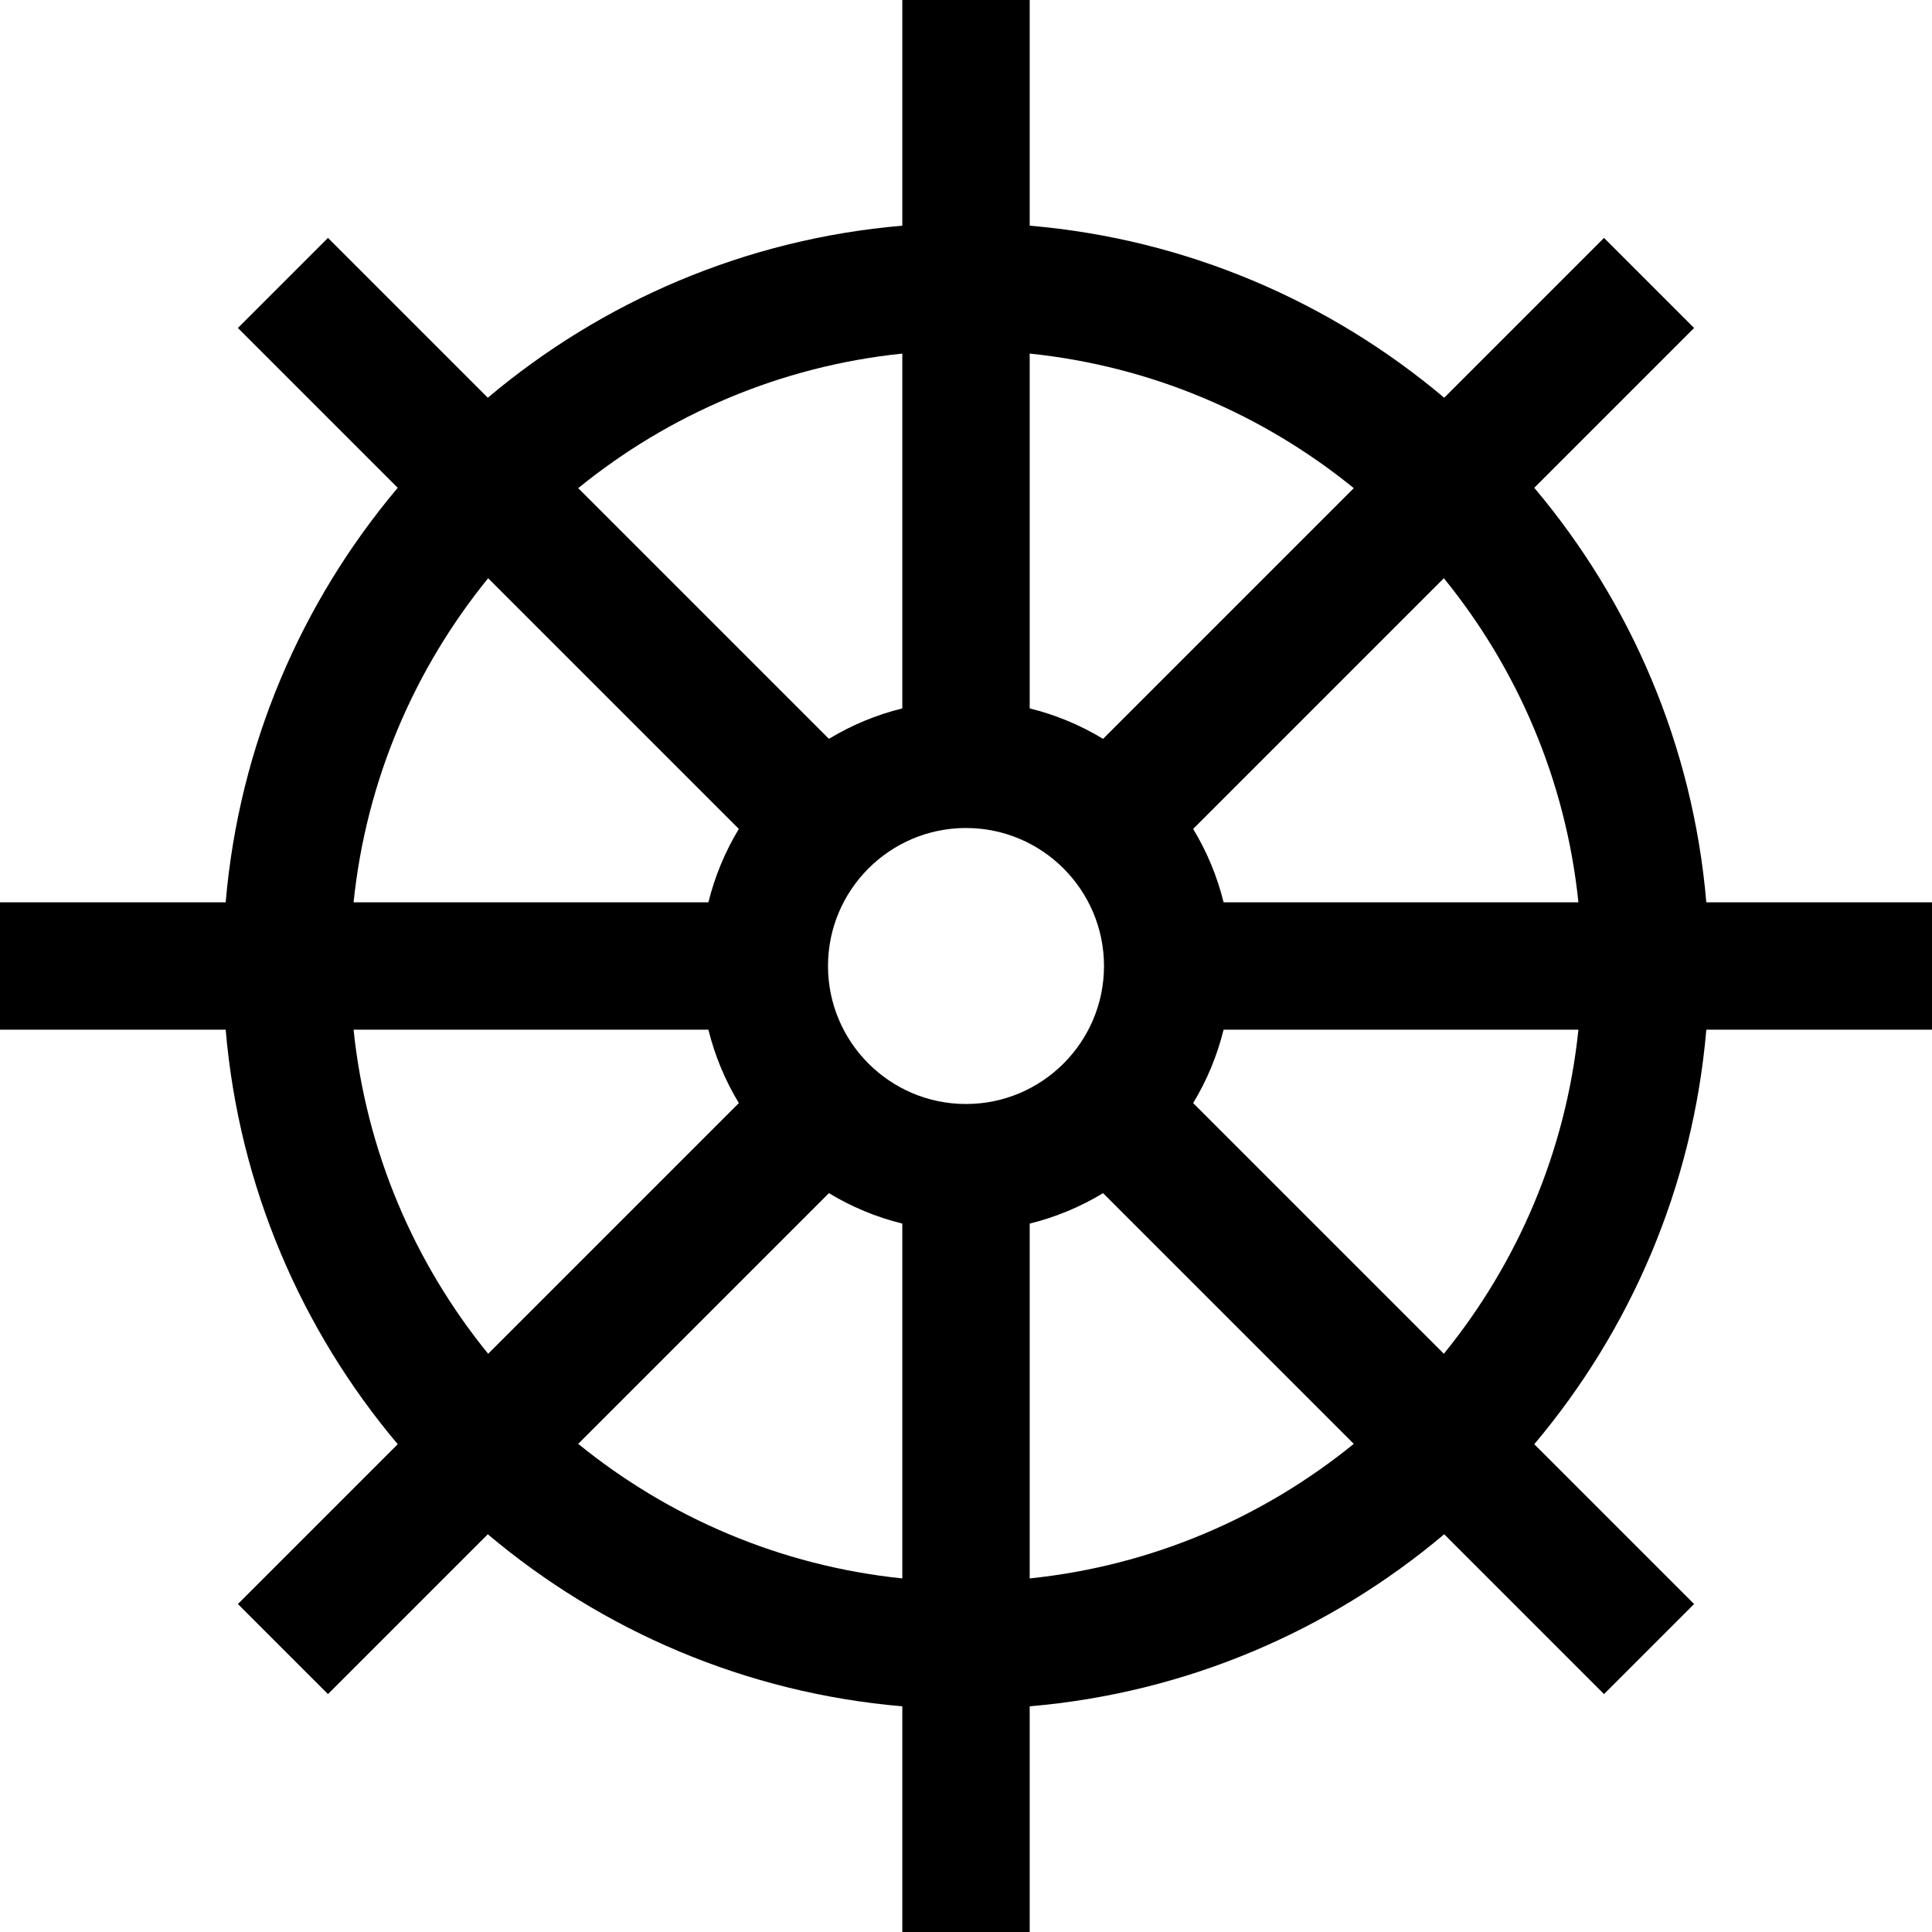 <?xml version="1.0" encoding="iso-8859-1"?>
<!-- Uploaded to: SVG Repo, www.svgrepo.com, Generator: SVG Repo Mixer Tools -->
<svg fill="#000000" height="800px" width="800px" version="1.1" id="Layer_1" xmlns="http://www.w3.org/2000/svg" xmlns:xlink="http://www.w3.org/1999/xlink" 
	 viewBox="0 0 455 455" xml:space="preserve">
<path d="M401.85,212.5c-3.156-37.002-17.873-70.752-40.518-97.619l37.641-37.641l-21.213-21.213l-37.642,37.641
	C313.252,71.023,279.502,56.306,242.5,53.15V0h-30v53.15c-37.002,3.156-70.752,17.873-97.619,40.518L77.239,56.027L56.026,77.24
	l37.641,37.641C71.023,141.748,56.306,175.498,53.15,212.5H0v30h53.15c3.156,37.002,17.873,70.752,40.518,97.619L56.026,377.76
	l21.213,21.213l37.642-37.641c26.867,22.645,60.617,37.362,97.619,40.518V455h30v-53.15c37.002-3.156,70.752-17.873,97.619-40.518
	l37.642,37.641l21.213-21.213l-37.641-37.641c22.645-26.867,37.362-60.617,40.518-97.619H455v-30H401.85z M242.5,83.272
	c28.75,2.968,55.029,14.376,76.324,31.69l-59.041,59.041c-5.299-3.21-11.113-5.645-17.283-7.171V83.272z M212.5,83.272v83.559
	c-6.17,1.526-11.984,3.962-17.283,7.171l-59.041-59.041C157.471,97.648,183.75,86.241,212.5,83.272z M114.963,136.176l59.041,59.04
	c-3.21,5.299-5.646,11.114-7.171,17.284h-83.56C86.241,183.75,97.648,157.471,114.963,136.176z M83.272,242.5h83.56
	c1.526,6.17,3.961,11.985,7.171,17.284l-59.041,59.04C97.648,297.529,86.241,271.25,83.272,242.5z M212.5,371.728
	c-28.75-2.968-55.029-14.376-76.324-31.69l59.041-59.041c5.299,3.21,11.113,5.645,17.283,7.171V371.728z M227.5,260
	c-17.921,0-32.5-14.579-32.5-32.5s14.579-32.5,32.5-32.5s32.5,14.579,32.5,32.5S245.421,260,227.5,260z M242.5,371.728v-83.559
	c6.17-1.526,11.984-3.962,17.283-7.171l59.041,59.041C297.529,357.352,271.25,368.759,242.5,371.728z M340.037,318.824
	l-59.041-59.04c3.21-5.299,5.646-11.114,7.171-17.284h83.56C368.759,271.25,357.352,297.529,340.037,318.824z M288.168,212.5
	c-1.526-6.17-3.961-11.985-7.171-17.284l59.041-59.04c17.314,21.295,28.722,47.575,31.69,76.324H288.168z"/>
</svg>